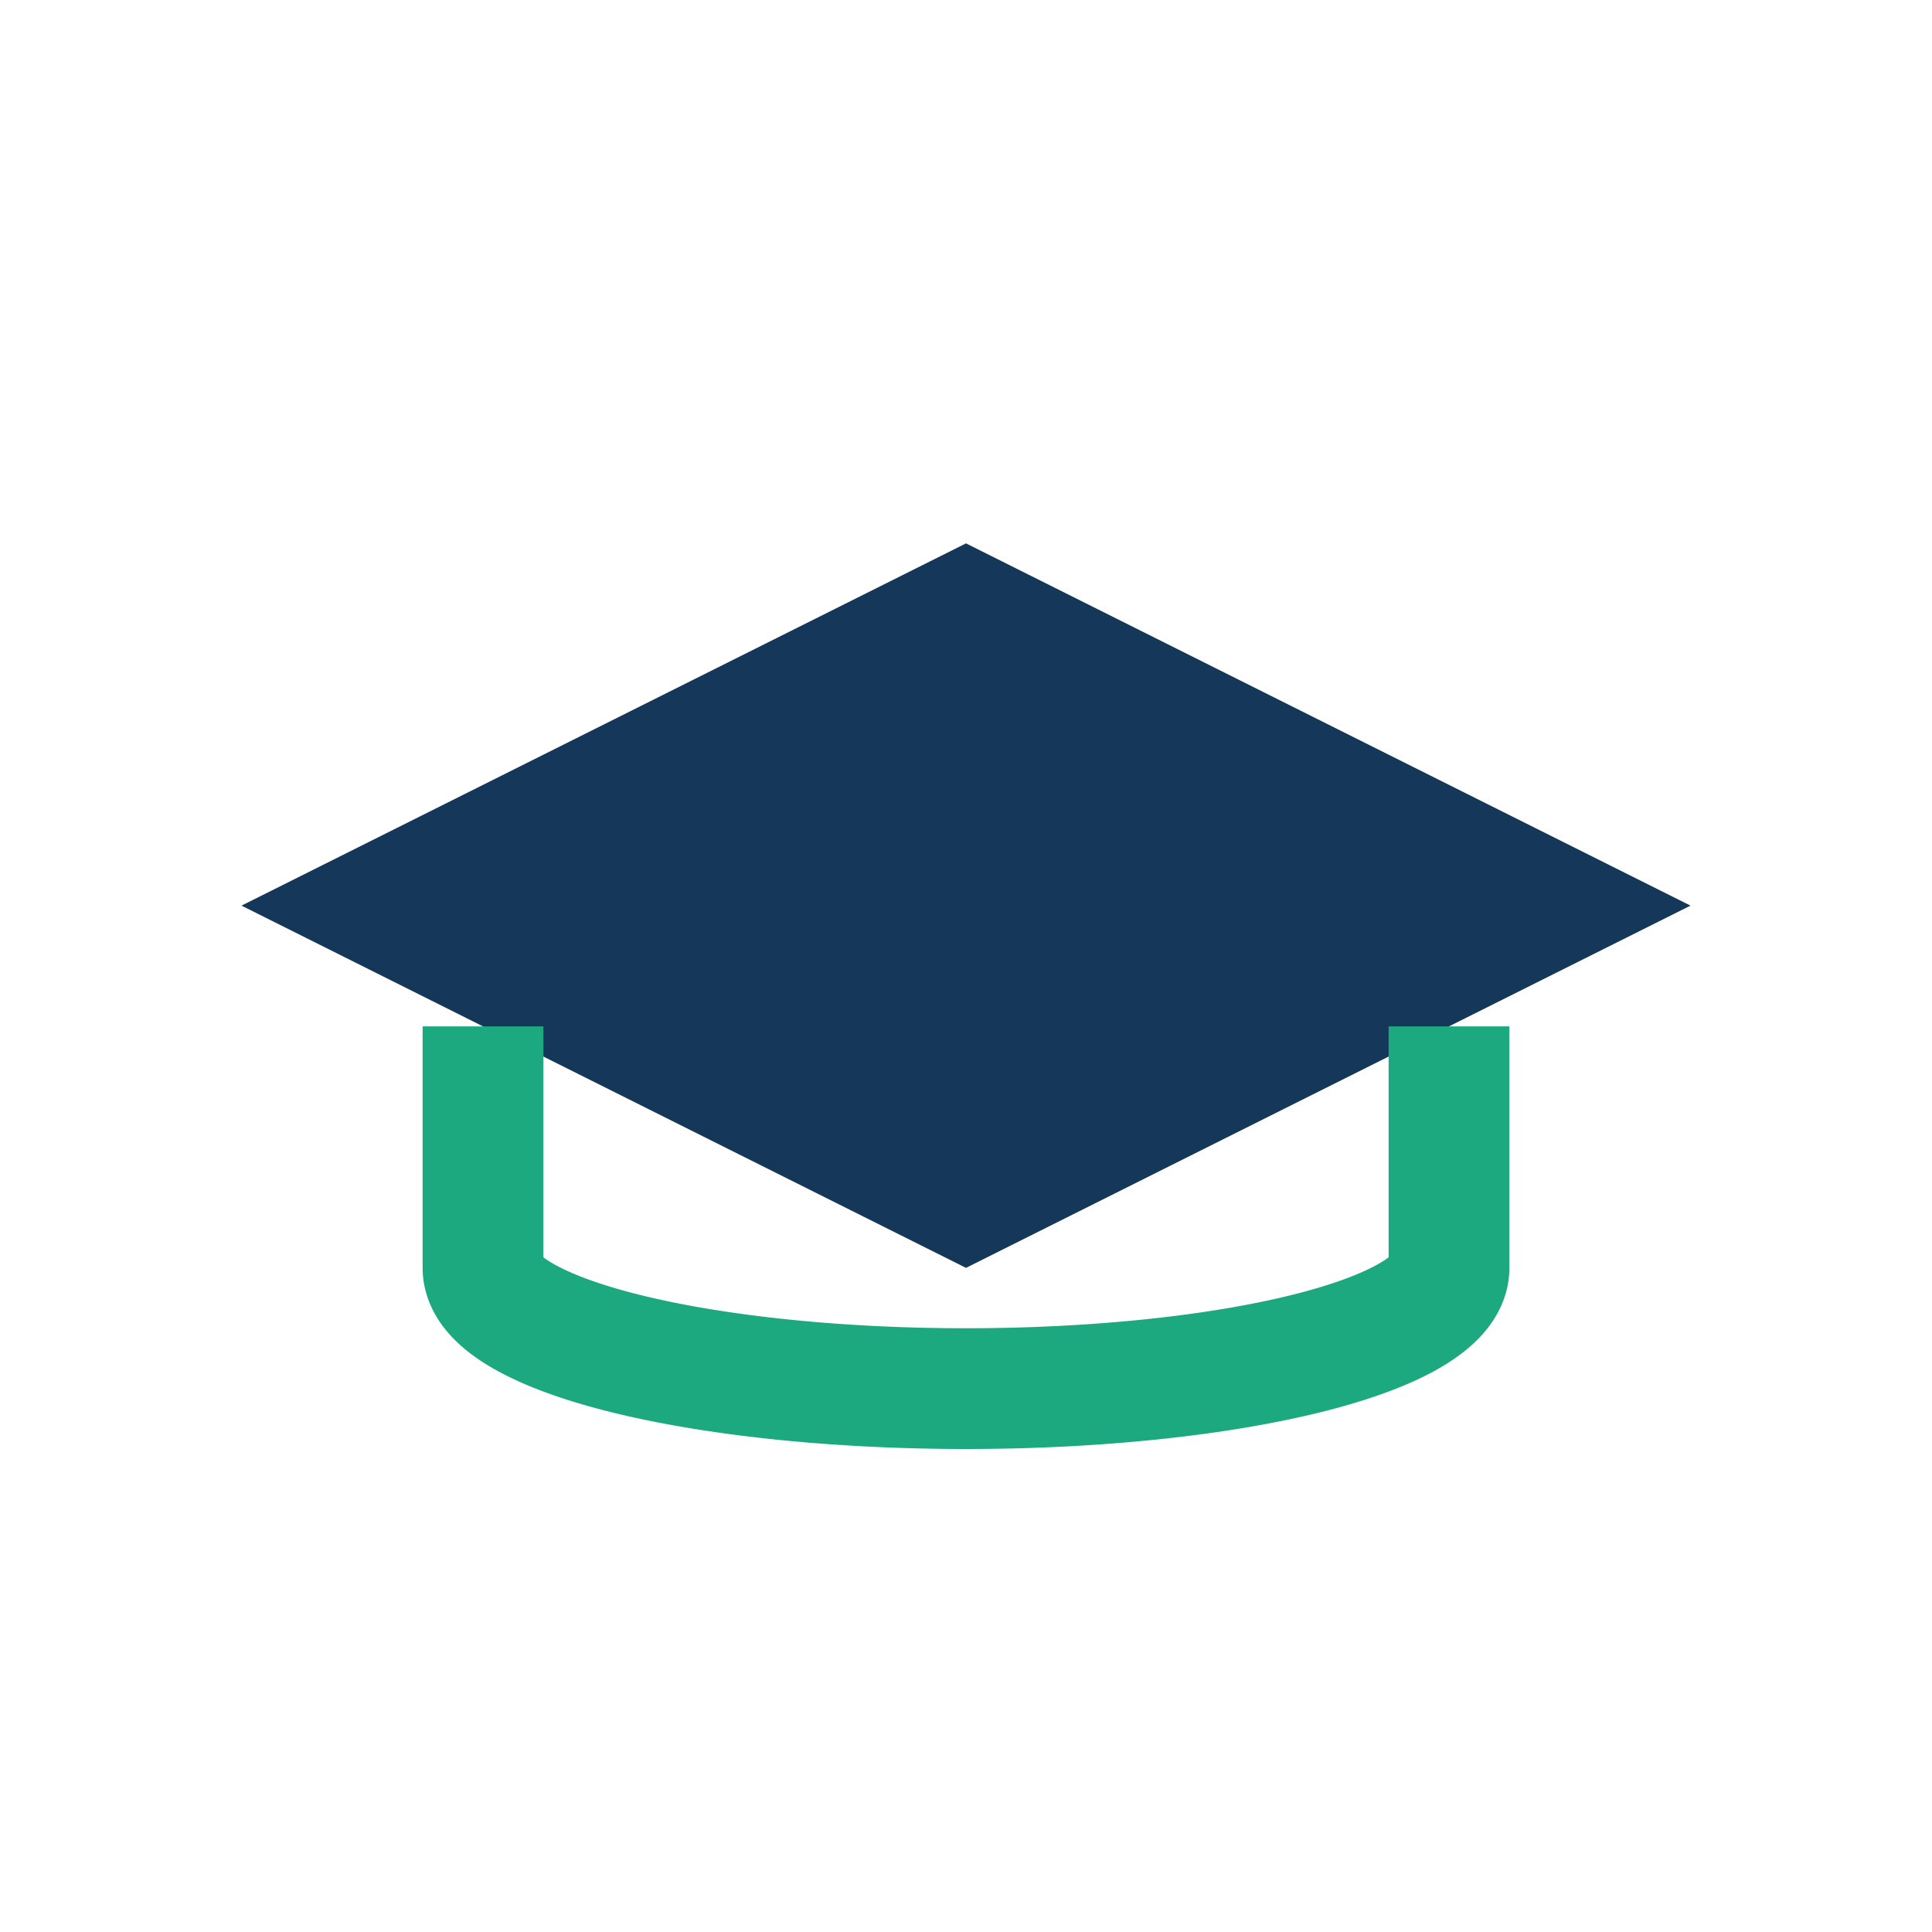 <?xml version="1.0" encoding="UTF-8"?>
<svg xmlns="http://www.w3.org/2000/svg" width="32" height="32" viewBox="0 0 32 32"><path fill="#14375A" d="M4 15L16 9l12 6-12 6z"/><path d="M8 17v4a8 2 0 0 0 16 0v-4" stroke="#1CA97F" stroke-width="2" fill="none"/></svg>